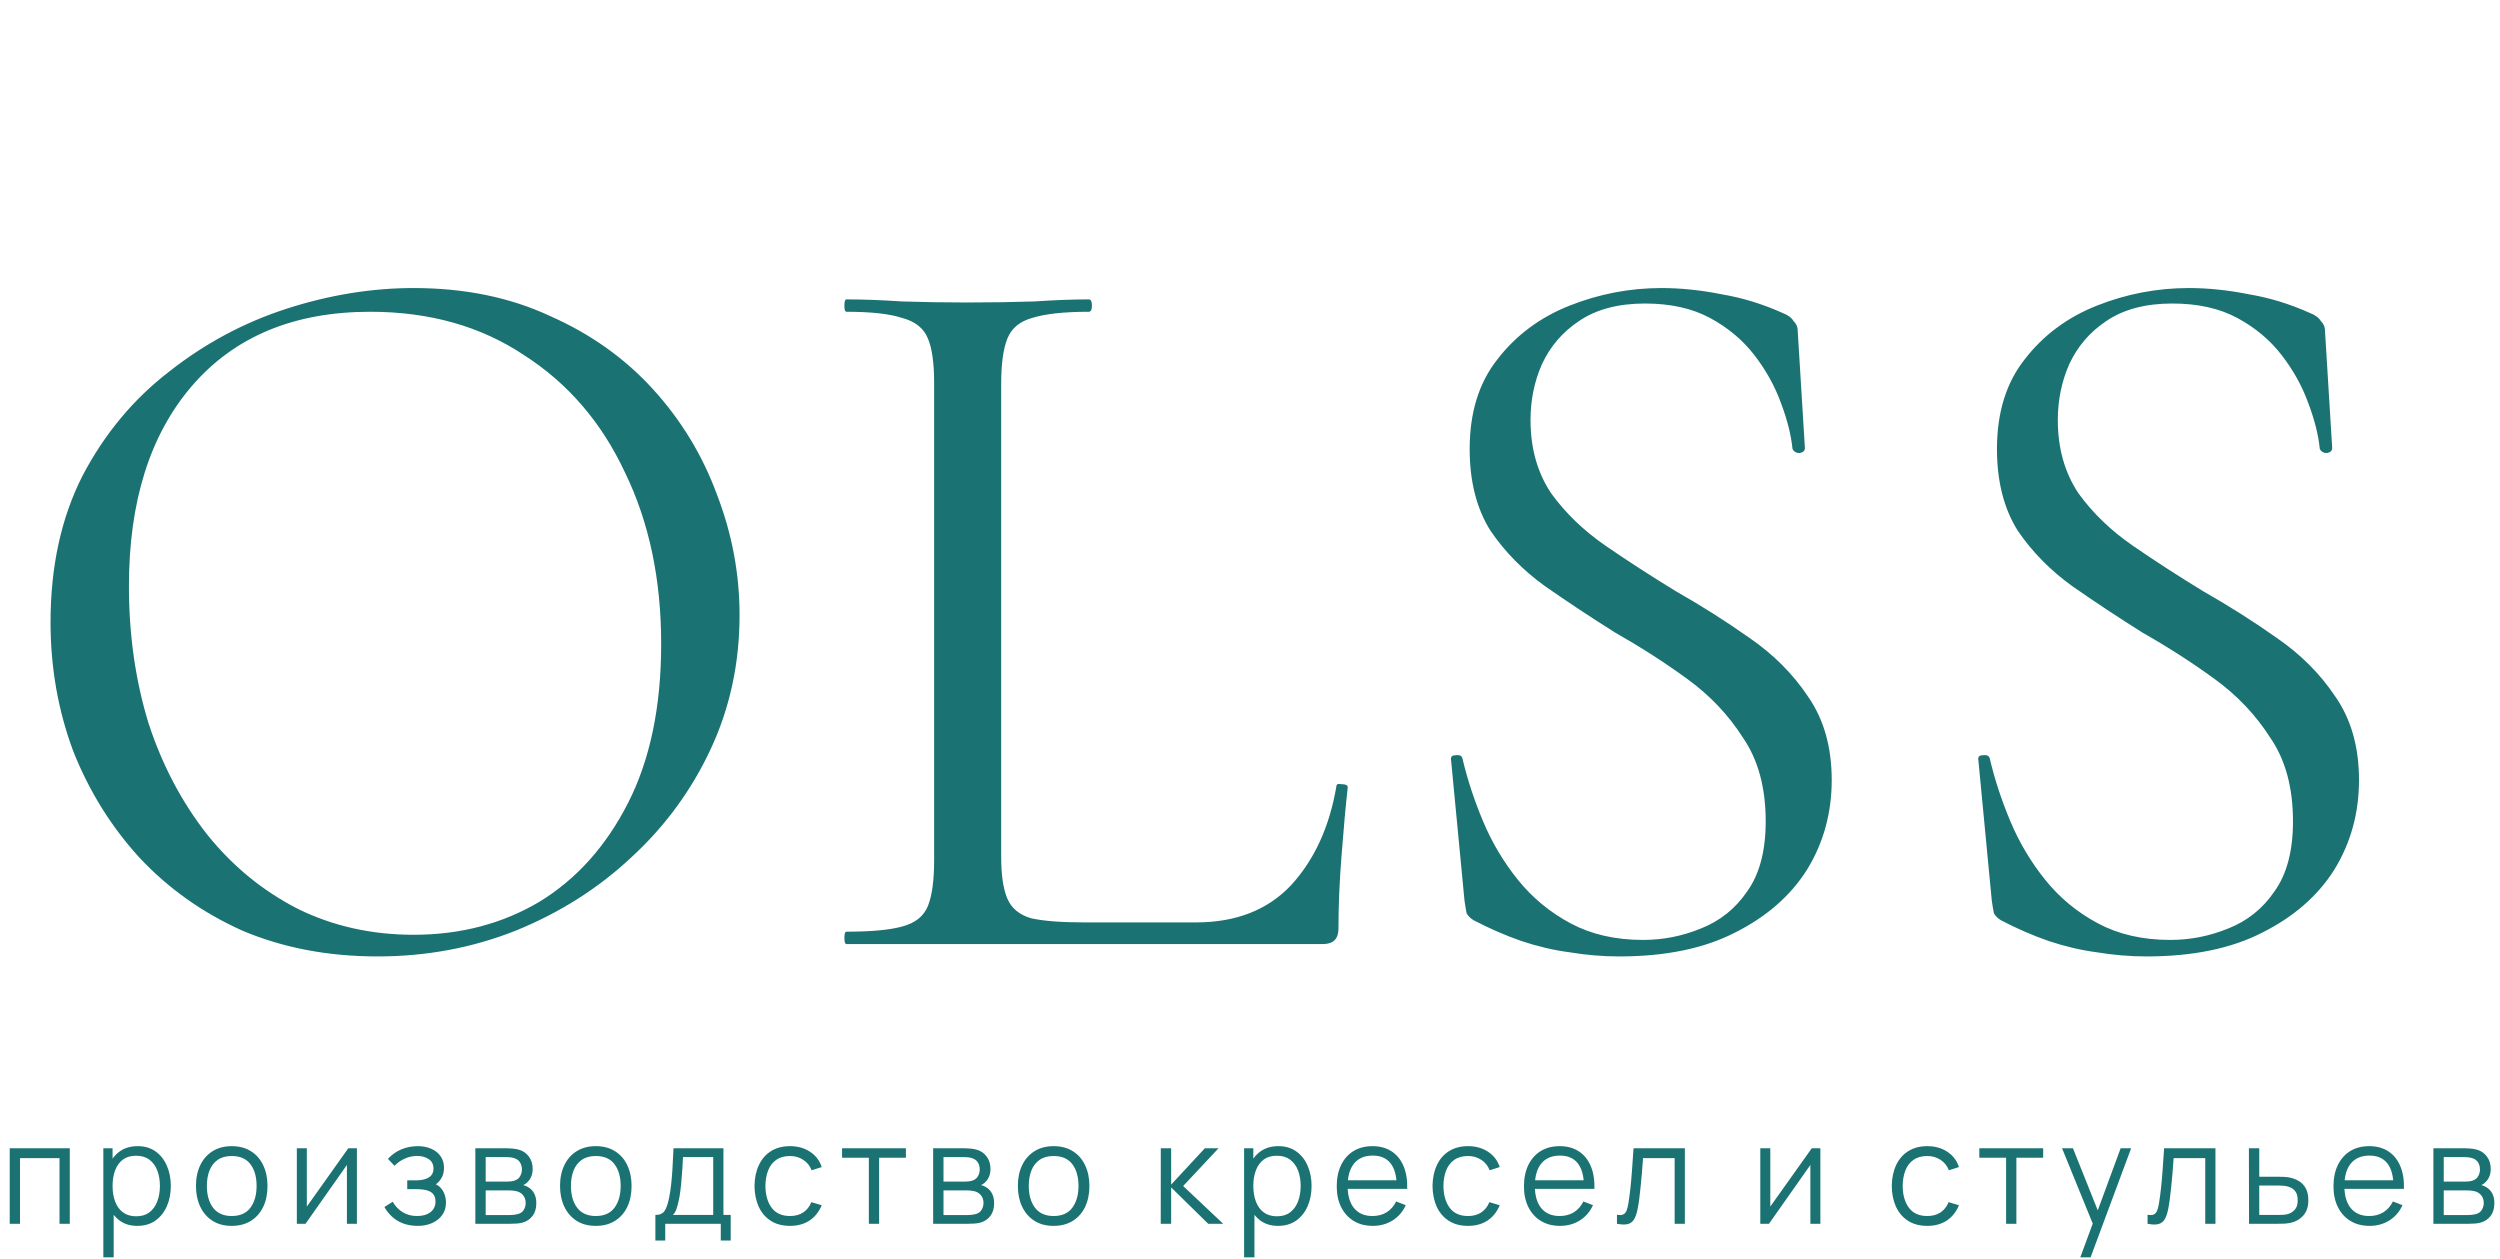 <?xml version="1.0" encoding="UTF-8"?> <svg xmlns="http://www.w3.org/2000/svg" width="143" height="72" viewBox="0 0 143 72" fill="none"><path d="M21.594 54.708C18.762 54.708 16.186 54.216 13.865 53.233C11.584 52.21 9.617 50.814 7.965 49.044C6.352 47.274 5.094 45.248 4.189 42.967C3.324 40.646 2.891 38.188 2.891 35.592C2.891 32.406 3.501 29.613 4.72 27.214C5.979 24.815 7.631 22.828 9.676 21.255C11.721 19.642 13.963 18.443 16.402 17.656C18.841 16.869 21.26 16.476 23.659 16.476C26.57 16.476 29.166 17.007 31.447 18.069C33.768 19.092 35.734 20.488 37.347 22.258C38.96 24.028 40.179 26.034 41.005 28.276C41.87 30.518 42.303 32.819 42.303 35.179C42.303 37.932 41.752 40.489 40.651 42.849C39.55 45.209 38.035 47.274 36.108 49.044C34.22 50.814 32.017 52.21 29.5 53.233C27.022 54.216 24.387 54.708 21.594 54.708ZM23.659 53.469C26.334 53.469 28.733 52.84 30.857 51.581C32.981 50.283 34.672 48.395 35.931 45.917C37.19 43.439 37.819 40.41 37.819 36.831C37.819 33.134 37.131 29.869 35.754 27.037C34.417 24.166 32.489 21.924 29.972 20.311C27.494 18.659 24.564 17.833 21.181 17.833C16.815 17.833 13.413 19.249 10.974 22.081C8.575 24.874 7.375 28.689 7.375 33.527C7.375 36.32 7.749 38.935 8.496 41.374C9.283 43.773 10.404 45.897 11.859 47.746C13.314 49.555 15.045 50.971 17.051 51.994C19.057 52.977 21.26 53.469 23.659 53.469ZM57.267 21.963V48.985C57.267 50.047 57.385 50.853 57.621 51.404C57.857 51.955 58.309 52.328 58.978 52.525C59.686 52.682 60.689 52.761 61.987 52.761H68.418C70.699 52.761 72.508 52.053 73.846 50.637C75.183 49.182 76.049 47.294 76.442 44.973C76.442 44.855 76.54 44.816 76.737 44.855C76.973 44.855 77.091 44.914 77.091 45.032C76.973 46.094 76.855 47.392 76.737 48.926C76.619 50.421 76.56 51.817 76.56 53.115C76.56 53.705 76.265 54 75.675 54H48.417C48.338 54 48.299 53.882 48.299 53.646C48.299 53.41 48.338 53.292 48.417 53.292C49.833 53.292 50.895 53.194 51.603 52.997C52.35 52.8 52.842 52.407 53.078 51.817C53.314 51.227 53.432 50.362 53.432 49.221V21.904C53.432 20.763 53.314 19.918 53.078 19.367C52.842 18.777 52.35 18.384 51.603 18.187C50.895 17.951 49.833 17.833 48.417 17.833C48.338 17.833 48.299 17.715 48.299 17.479C48.299 17.243 48.338 17.125 48.417 17.125C49.361 17.125 50.423 17.164 51.603 17.243C52.783 17.282 54.022 17.302 55.32 17.302C56.697 17.302 57.975 17.282 59.155 17.243C60.335 17.164 61.377 17.125 62.282 17.125C62.4 17.125 62.459 17.243 62.459 17.479C62.459 17.715 62.4 17.833 62.282 17.833C60.866 17.833 59.784 17.951 59.037 18.187C58.329 18.384 57.857 18.777 57.621 19.367C57.385 19.957 57.267 20.822 57.267 21.963ZM87.546 24.028C87.546 25.641 87.939 27.037 88.726 28.217C89.552 29.358 90.594 30.361 91.853 31.226C93.112 32.091 94.449 32.957 95.865 33.822C97.32 34.648 98.716 35.533 100.054 36.477C101.431 37.421 102.552 38.542 103.417 39.84C104.322 41.138 104.774 42.731 104.774 44.619C104.774 46.507 104.302 48.218 103.358 49.752C102.414 51.247 101.037 52.446 99.228 53.351C97.458 54.256 95.255 54.708 92.62 54.708C91.676 54.708 90.732 54.629 89.788 54.472C88.883 54.354 87.959 54.138 87.015 53.823C86.11 53.508 85.206 53.115 84.301 52.643C84.104 52.525 83.966 52.387 83.888 52.23C83.849 52.033 83.809 51.797 83.77 51.522L83.003 43.498C82.963 43.301 83.042 43.203 83.239 43.203C83.475 43.164 83.612 43.223 83.652 43.38C83.927 44.56 84.32 45.76 84.832 46.979C85.343 48.198 86.012 49.319 86.838 50.342C87.664 51.365 88.667 52.191 89.847 52.82C91.027 53.449 92.403 53.764 93.977 53.764C95.118 53.764 96.219 53.548 97.281 53.115C98.382 52.682 99.267 51.974 99.936 50.991C100.644 50.008 100.998 48.67 100.998 46.979C100.998 45.052 100.565 43.459 99.7 42.2C98.874 40.902 97.812 39.781 96.514 38.837C95.216 37.893 93.839 37.008 92.384 36.182C91.007 35.317 89.67 34.432 88.372 33.527C87.113 32.622 86.071 31.56 85.245 30.341C84.458 29.082 84.065 27.529 84.065 25.68C84.065 23.595 84.596 21.884 85.658 20.547C86.72 19.17 88.097 18.148 89.788 17.479C91.479 16.81 93.23 16.476 95.039 16.476C96.14 16.476 97.281 16.594 98.461 16.83C99.641 17.027 100.801 17.381 101.942 17.892C102.257 18.01 102.473 18.167 102.591 18.364C102.748 18.521 102.827 18.698 102.827 18.895L103.24 25.621C103.24 25.778 103.142 25.877 102.945 25.916C102.748 25.916 102.611 25.837 102.532 25.68C102.453 24.893 102.237 24.028 101.883 23.084C101.529 22.101 101.018 21.176 100.349 20.311C99.68 19.446 98.835 18.738 97.812 18.187C96.789 17.636 95.55 17.361 94.095 17.361C92.561 17.361 91.302 17.695 90.319 18.364C89.375 18.993 88.667 19.819 88.195 20.842C87.762 21.825 87.546 22.887 87.546 24.028ZM117.707 24.028C117.707 25.641 118.101 27.037 118.887 28.217C119.713 29.358 120.756 30.361 122.014 31.226C123.273 32.091 124.61 32.957 126.026 33.822C127.482 34.648 128.878 35.533 130.215 36.477C131.592 37.421 132.713 38.542 133.578 39.84C134.483 41.138 134.935 42.731 134.935 44.619C134.935 46.507 134.463 48.218 133.519 49.752C132.575 51.247 131.199 52.446 129.389 53.351C127.619 54.256 125.417 54.708 122.781 54.708C121.837 54.708 120.893 54.629 119.949 54.472C119.045 54.354 118.12 54.138 117.176 53.823C116.272 53.508 115.367 53.115 114.462 52.643C114.266 52.525 114.128 52.387 114.049 52.23C114.01 52.033 113.971 51.797 113.931 51.522L113.164 43.498C113.125 43.301 113.204 43.203 113.4 43.203C113.636 43.164 113.774 43.223 113.813 43.38C114.089 44.56 114.482 45.76 114.993 46.979C115.505 48.198 116.173 49.319 116.999 50.342C117.825 51.365 118.828 52.191 120.008 52.82C121.188 53.449 122.565 53.764 124.138 53.764C125.279 53.764 126.38 53.548 127.442 53.115C128.544 52.682 129.429 51.974 130.097 50.991C130.805 50.008 131.159 48.67 131.159 46.979C131.159 45.052 130.727 43.459 129.861 42.2C129.035 40.902 127.973 39.781 126.675 38.837C125.377 37.893 124.001 37.008 122.545 36.182C121.169 35.317 119.831 34.432 118.533 33.527C117.275 32.622 116.232 31.56 115.406 30.341C114.62 29.082 114.226 27.529 114.226 25.68C114.226 23.595 114.757 21.884 115.819 20.547C116.881 19.17 118.258 18.148 119.949 17.479C121.641 16.81 123.391 16.476 125.2 16.476C126.302 16.476 127.442 16.594 128.622 16.83C129.802 17.027 130.963 17.381 132.103 17.892C132.418 18.01 132.634 18.167 132.752 18.364C132.91 18.521 132.988 18.698 132.988 18.895L133.401 25.621C133.401 25.778 133.303 25.877 133.106 25.916C132.91 25.916 132.772 25.837 132.693 25.68C132.615 24.893 132.398 24.028 132.044 23.084C131.69 22.101 131.179 21.176 130.51 20.311C129.842 19.446 128.996 18.738 127.973 18.187C126.951 17.636 125.712 17.361 124.256 17.361C122.722 17.361 121.464 17.695 120.48 18.364C119.536 18.993 118.828 19.819 118.356 20.842C117.924 21.825 117.707 22.887 117.707 24.028Z" fill="#1A7372"></path><path d="M0.556 70V65.68H3.992V70H3.404V66.244H1.144V70H0.556ZM7.855 70.12C7.457 70.12 7.121 70.02 6.847 69.82C6.572 69.617 6.364 69.344 6.223 69C6.081 68.653 6.011 68.265 6.011 67.836C6.011 67.399 6.081 67.009 6.223 66.668C6.367 66.324 6.577 66.053 6.855 65.856C7.132 65.659 7.473 65.56 7.879 65.56C8.273 65.56 8.612 65.66 8.895 65.86C9.177 66.06 9.393 66.332 9.543 66.676C9.695 67.02 9.771 67.407 9.771 67.836C9.771 68.268 9.695 68.656 9.543 69C9.391 69.344 9.172 69.617 8.887 69.82C8.601 70.02 8.257 70.12 7.855 70.12ZM5.911 71.92V65.68H6.439V68.932H6.503V71.92H5.911ZM7.795 69.572C8.096 69.572 8.347 69.496 8.547 69.344C8.747 69.192 8.896 68.985 8.995 68.724C9.096 68.46 9.147 68.164 9.147 67.836C9.147 67.511 9.097 67.217 8.999 66.956C8.9 66.695 8.749 66.488 8.547 66.336C8.347 66.184 8.092 66.108 7.783 66.108C7.481 66.108 7.231 66.181 7.031 66.328C6.833 66.475 6.685 66.679 6.587 66.94C6.488 67.199 6.439 67.497 6.439 67.836C6.439 68.169 6.488 68.468 6.587 68.732C6.685 68.993 6.835 69.199 7.035 69.348C7.235 69.497 7.488 69.572 7.795 69.572ZM13.253 70.12C12.824 70.12 12.457 70.023 12.153 69.828C11.849 69.633 11.616 69.364 11.453 69.02C11.29 68.676 11.209 68.281 11.209 67.836C11.209 67.383 11.292 66.985 11.457 66.644C11.622 66.303 11.857 66.037 12.161 65.848C12.468 65.656 12.832 65.56 13.253 65.56C13.685 65.56 14.053 65.657 14.357 65.852C14.664 66.044 14.897 66.312 15.057 66.656C15.22 66.997 15.301 67.391 15.301 67.836C15.301 68.289 15.22 68.688 15.057 69.032C14.894 69.373 14.66 69.64 14.353 69.832C14.046 70.024 13.68 70.12 13.253 70.12ZM13.253 69.556C13.733 69.556 14.09 69.397 14.325 69.08C14.56 68.76 14.677 68.345 14.677 67.836C14.677 67.313 14.558 66.897 14.321 66.588C14.086 66.279 13.73 66.124 13.253 66.124C12.93 66.124 12.664 66.197 12.453 66.344C12.245 66.488 12.089 66.689 11.985 66.948C11.884 67.204 11.833 67.5 11.833 67.836C11.833 68.356 11.953 68.773 12.193 69.088C12.433 69.4 12.786 69.556 13.253 69.556ZM20.415 65.68V70H19.843V66.636L17.475 70H16.979V65.68H17.551V69.016L19.923 65.68H20.415ZM23.894 70.12C23.459 70.12 23.079 70.025 22.754 69.836C22.431 69.644 22.177 69.379 21.99 69.04L22.462 68.74C22.619 69.007 22.816 69.209 23.05 69.348C23.285 69.487 23.554 69.556 23.858 69.556C24.175 69.556 24.43 69.483 24.622 69.336C24.814 69.189 24.91 68.988 24.91 68.732C24.91 68.556 24.869 68.416 24.786 68.312C24.706 68.208 24.584 68.133 24.418 68.088C24.256 68.043 24.052 68.02 23.806 68.02H23.294V67.516H23.798C24.097 67.516 24.337 67.463 24.518 67.356C24.702 67.247 24.794 67.076 24.794 66.844C24.794 66.599 24.702 66.417 24.518 66.3C24.337 66.18 24.119 66.12 23.866 66.12C23.61 66.12 23.367 66.173 23.138 66.28C22.912 66.384 22.721 66.519 22.566 66.684L22.19 66.288C22.406 66.051 22.658 65.871 22.946 65.748C23.237 65.623 23.558 65.56 23.91 65.56C24.188 65.56 24.438 65.609 24.662 65.708C24.889 65.804 25.067 65.945 25.198 66.132C25.331 66.319 25.398 66.543 25.398 66.804C25.398 67.049 25.338 67.261 25.218 67.44C25.101 67.619 24.934 67.767 24.718 67.884L24.686 67.664C24.873 67.699 25.027 67.773 25.15 67.888C25.273 68.003 25.363 68.14 25.422 68.3C25.481 68.46 25.51 68.623 25.51 68.788C25.51 69.063 25.438 69.3 25.294 69.5C25.153 69.697 24.959 69.851 24.714 69.96C24.471 70.067 24.198 70.12 23.894 70.12ZM27.189 70V65.68H28.969C29.059 65.68 29.169 65.685 29.297 65.696C29.427 65.707 29.549 65.727 29.661 65.756C29.904 65.82 30.098 65.951 30.245 66.148C30.394 66.345 30.469 66.583 30.469 66.86C30.469 67.015 30.445 67.153 30.397 67.276C30.352 67.396 30.286 67.5 30.201 67.588C30.161 67.633 30.117 67.673 30.069 67.708C30.021 67.74 29.974 67.767 29.929 67.788C30.014 67.804 30.106 67.841 30.205 67.9C30.36 67.991 30.477 68.113 30.557 68.268C30.637 68.42 30.677 68.605 30.677 68.824C30.677 69.12 30.606 69.361 30.465 69.548C30.323 69.735 30.134 69.863 29.897 69.932C29.79 69.961 29.674 69.98 29.549 69.988C29.426 69.996 29.31 70 29.201 70H27.189ZM27.781 69.5H29.173C29.229 69.5 29.299 69.496 29.385 69.488C29.47 69.477 29.546 69.464 29.613 69.448C29.77 69.408 29.885 69.328 29.957 69.208C30.032 69.085 30.069 68.952 30.069 68.808C30.069 68.619 30.013 68.464 29.901 68.344C29.791 68.221 29.645 68.147 29.461 68.12C29.399 68.107 29.335 68.099 29.269 68.096C29.202 68.093 29.142 68.092 29.089 68.092H27.781V69.5ZM27.781 67.588H28.989C29.058 67.588 29.136 67.584 29.221 67.576C29.309 67.565 29.385 67.548 29.449 67.524C29.587 67.476 29.689 67.393 29.753 67.276C29.82 67.159 29.853 67.031 29.853 66.892C29.853 66.74 29.817 66.607 29.745 66.492C29.675 66.377 29.57 66.297 29.429 66.252C29.333 66.217 29.229 66.197 29.117 66.192C29.008 66.187 28.938 66.184 28.909 66.184H27.781V67.588ZM34.078 70.12C33.649 70.12 33.282 70.023 32.978 69.828C32.674 69.633 32.441 69.364 32.278 69.02C32.115 68.676 32.034 68.281 32.034 67.836C32.034 67.383 32.117 66.985 32.282 66.644C32.447 66.303 32.682 66.037 32.986 65.848C33.293 65.656 33.657 65.56 34.078 65.56C34.51 65.56 34.878 65.657 35.182 65.852C35.489 66.044 35.722 66.312 35.882 66.656C36.045 66.997 36.126 67.391 36.126 67.836C36.126 68.289 36.045 68.688 35.882 69.032C35.719 69.373 35.485 69.64 35.178 69.832C34.871 70.024 34.505 70.12 34.078 70.12ZM34.078 69.556C34.558 69.556 34.915 69.397 35.15 69.08C35.385 68.76 35.502 68.345 35.502 67.836C35.502 67.313 35.383 66.897 35.146 66.588C34.911 66.279 34.555 66.124 34.078 66.124C33.755 66.124 33.489 66.197 33.278 66.344C33.07 66.488 32.914 66.689 32.81 66.948C32.709 67.204 32.658 67.5 32.658 67.836C32.658 68.356 32.778 68.773 33.018 69.088C33.258 69.4 33.611 69.556 34.078 69.556ZM37.488 70.96V69.496C37.734 69.496 37.91 69.417 38.016 69.26C38.123 69.1 38.21 68.845 38.276 68.496C38.322 68.269 38.359 68.025 38.388 67.764C38.418 67.503 38.443 67.204 38.464 66.868C38.486 66.529 38.506 66.133 38.524 65.68H41.38V69.496H41.796V70.96H41.228V70H38.052V70.96H37.488ZM38.484 69.496H40.796V66.184H39.068C39.06 66.387 39.048 66.601 39.032 66.828C39.019 67.055 39.002 67.281 38.98 67.508C38.962 67.735 38.939 67.948 38.912 68.148C38.888 68.345 38.859 68.519 38.824 68.668C38.784 68.86 38.74 69.024 38.692 69.16C38.647 69.296 38.578 69.408 38.484 69.496ZM45.19 70.12C44.755 70.12 44.387 70.023 44.086 69.828C43.784 69.633 43.555 69.365 43.398 69.024C43.243 68.68 43.163 68.285 43.157 67.84C43.163 67.387 43.245 66.989 43.406 66.648C43.566 66.304 43.796 66.037 44.097 65.848C44.399 65.656 44.764 65.56 45.194 65.56C45.631 65.56 46.011 65.667 46.334 65.88C46.659 66.093 46.882 66.385 47.002 66.756L46.425 66.94C46.324 66.681 46.163 66.481 45.941 66.34C45.723 66.196 45.472 66.124 45.19 66.124C44.872 66.124 44.609 66.197 44.401 66.344C44.194 66.488 44.039 66.689 43.938 66.948C43.836 67.207 43.784 67.504 43.782 67.84C43.787 68.357 43.907 68.773 44.142 69.088C44.376 69.4 44.725 69.556 45.19 69.556C45.483 69.556 45.732 69.489 45.938 69.356C46.145 69.22 46.303 69.023 46.41 68.764L47.002 68.94C46.842 69.324 46.607 69.617 46.297 69.82C45.988 70.02 45.619 70.12 45.19 70.12ZM49.698 70V66.224H48.166V65.68H51.818V66.224H50.286V70H49.698ZM53.376 70V65.68H55.156C55.247 65.68 55.356 65.685 55.484 65.696C55.615 65.707 55.736 65.727 55.848 65.756C56.091 65.82 56.286 65.951 56.432 66.148C56.582 66.345 56.656 66.583 56.656 66.86C56.656 67.015 56.632 67.153 56.584 67.276C56.539 67.396 56.474 67.5 56.388 67.588C56.348 67.633 56.304 67.673 56.256 67.708C56.208 67.74 56.162 67.767 56.116 67.788C56.202 67.804 56.294 67.841 56.392 67.9C56.547 67.991 56.664 68.113 56.744 68.268C56.824 68.42 56.864 68.605 56.864 68.824C56.864 69.12 56.794 69.361 56.652 69.548C56.511 69.735 56.322 69.863 56.084 69.932C55.978 69.961 55.862 69.98 55.736 69.988C55.614 69.996 55.498 70 55.388 70H53.376ZM53.968 69.5H55.36C55.416 69.5 55.487 69.496 55.572 69.488C55.658 69.477 55.734 69.464 55.8 69.448C55.958 69.408 56.072 69.328 56.144 69.208C56.219 69.085 56.256 68.952 56.256 68.808C56.256 68.619 56.2 68.464 56.088 68.344C55.979 68.221 55.832 68.147 55.648 68.12C55.587 68.107 55.523 68.099 55.456 68.096C55.39 68.093 55.33 68.092 55.276 68.092H53.968V69.5ZM53.968 67.588H55.176C55.246 67.588 55.323 67.584 55.408 67.576C55.496 67.565 55.572 67.548 55.636 67.524C55.775 67.476 55.876 67.393 55.94 67.276C56.007 67.159 56.04 67.031 56.04 66.892C56.04 66.74 56.004 66.607 55.932 66.492C55.863 66.377 55.758 66.297 55.616 66.252C55.52 66.217 55.416 66.197 55.304 66.192C55.195 66.187 55.126 66.184 55.096 66.184H53.968V67.588ZM60.266 70.12C59.836 70.12 59.47 70.023 59.166 69.828C58.862 69.633 58.628 69.364 58.466 69.02C58.303 68.676 58.222 68.281 58.222 67.836C58.222 67.383 58.304 66.985 58.47 66.644C58.635 66.303 58.87 66.037 59.174 65.848C59.48 65.656 59.844 65.56 60.266 65.56C60.698 65.56 61.066 65.657 61.37 65.852C61.676 66.044 61.91 66.312 62.07 66.656C62.232 66.997 62.314 67.391 62.314 67.836C62.314 68.289 62.232 68.688 62.07 69.032C61.907 69.373 61.672 69.64 61.366 69.832C61.059 70.024 60.692 70.12 60.266 70.12ZM60.266 69.556C60.746 69.556 61.103 69.397 61.338 69.08C61.572 68.76 61.69 68.345 61.69 67.836C61.69 67.313 61.571 66.897 61.334 66.588C61.099 66.279 60.743 66.124 60.266 66.124C59.943 66.124 59.676 66.197 59.466 66.344C59.258 66.488 59.102 66.689 58.998 66.948C58.896 67.204 58.846 67.5 58.846 67.836C58.846 68.356 58.966 68.773 59.206 69.088C59.446 69.4 59.799 69.556 60.266 69.556ZM66.394 70L66.397 65.68H66.99V67.76L68.918 65.68H69.701L67.677 67.84L69.966 70H69.109L66.99 67.92V70H66.394ZM73.106 70.12C72.709 70.12 72.373 70.02 72.098 69.82C71.824 69.617 71.616 69.344 71.474 69C71.333 68.653 71.262 68.265 71.262 67.836C71.262 67.399 71.333 67.009 71.474 66.668C71.618 66.324 71.829 66.053 72.106 65.856C72.384 65.659 72.725 65.56 73.13 65.56C73.525 65.56 73.864 65.66 74.146 65.86C74.429 66.06 74.645 66.332 74.794 66.676C74.946 67.02 75.022 67.407 75.022 67.836C75.022 68.268 74.946 68.656 74.794 69C74.642 69.344 74.424 69.617 74.138 69.82C73.853 70.02 73.509 70.12 73.106 70.12ZM71.162 71.92V65.68H71.69V68.932H71.754V71.92H71.162ZM73.046 69.572C73.348 69.572 73.598 69.496 73.798 69.344C73.998 69.192 74.148 68.985 74.246 68.724C74.348 68.46 74.398 68.164 74.398 67.836C74.398 67.511 74.349 67.217 74.25 66.956C74.152 66.695 74.001 66.488 73.798 66.336C73.598 66.184 73.344 66.108 73.034 66.108C72.733 66.108 72.482 66.181 72.282 66.328C72.085 66.475 71.937 66.679 71.838 66.94C71.74 67.199 71.69 67.497 71.69 67.836C71.69 68.169 71.74 68.468 71.838 68.732C71.937 68.993 72.086 69.199 72.286 69.348C72.486 69.497 72.74 69.572 73.046 69.572ZM78.529 70.12C78.107 70.12 77.742 70.027 77.433 69.84C77.126 69.653 76.887 69.391 76.717 69.052C76.546 68.713 76.461 68.316 76.461 67.86C76.461 67.388 76.545 66.98 76.713 66.636C76.881 66.292 77.117 66.027 77.421 65.84C77.727 65.653 78.089 65.56 78.505 65.56C78.931 65.56 79.295 65.659 79.597 65.856C79.898 66.051 80.126 66.331 80.281 66.696C80.435 67.061 80.506 67.497 80.493 68.004H79.893V67.796C79.882 67.236 79.761 66.813 79.529 66.528C79.299 66.243 78.963 66.1 78.521 66.1C78.057 66.1 77.701 66.251 77.453 66.552C77.207 66.853 77.085 67.283 77.085 67.84C77.085 68.384 77.207 68.807 77.453 69.108C77.701 69.407 78.051 69.556 78.505 69.556C78.814 69.556 79.083 69.485 79.313 69.344C79.545 69.2 79.727 68.993 79.861 68.724L80.409 68.936C80.238 69.312 79.986 69.604 79.653 69.812C79.322 70.017 78.947 70.12 78.529 70.12ZM76.877 68.004V67.512H80.177V68.004H76.877ZM83.972 70.12C83.538 70.12 83.17 70.023 82.868 69.828C82.567 69.633 82.338 69.365 82.18 69.024C82.026 68.68 81.946 68.285 81.94 67.84C81.946 67.387 82.028 66.989 82.188 66.648C82.348 66.304 82.579 66.037 82.88 65.848C83.182 65.656 83.547 65.56 83.976 65.56C84.414 65.56 84.794 65.667 85.116 65.88C85.442 66.093 85.664 66.385 85.784 66.756L85.208 66.94C85.107 66.681 84.946 66.481 84.724 66.34C84.506 66.196 84.255 66.124 83.972 66.124C83.655 66.124 83.392 66.197 83.184 66.344C82.976 66.488 82.822 66.689 82.72 66.948C82.619 67.207 82.567 67.504 82.564 67.84C82.57 68.357 82.69 68.773 82.924 69.088C83.159 69.4 83.508 69.556 83.972 69.556C84.266 69.556 84.515 69.489 84.72 69.356C84.928 69.22 85.086 69.023 85.192 68.764L85.784 68.94C85.624 69.324 85.39 69.617 85.08 69.82C84.771 70.02 84.402 70.12 83.972 70.12ZM89.238 70.12C88.817 70.12 88.451 70.027 88.142 69.84C87.835 69.653 87.597 69.391 87.426 69.052C87.255 68.713 87.17 68.316 87.17 67.86C87.17 67.388 87.254 66.98 87.422 66.636C87.59 66.292 87.826 66.027 88.13 65.84C88.437 65.653 88.798 65.56 89.214 65.56C89.641 65.56 90.005 65.659 90.306 65.856C90.607 66.051 90.835 66.331 90.99 66.696C91.145 67.061 91.215 67.497 91.202 68.004H90.602V67.796C90.591 67.236 90.47 66.813 90.238 66.528C90.009 66.243 89.673 66.1 89.23 66.1C88.766 66.1 88.41 66.251 88.162 66.552C87.917 66.853 87.794 67.283 87.794 67.84C87.794 68.384 87.917 68.807 88.162 69.108C88.41 69.407 88.761 69.556 89.214 69.556C89.523 69.556 89.793 69.485 90.022 69.344C90.254 69.2 90.437 68.993 90.57 68.724L91.118 68.936C90.947 69.312 90.695 69.604 90.362 69.812C90.031 70.017 89.657 70.12 89.238 70.12ZM87.586 68.004V67.512H90.886V68.004H87.586ZM92.49 70V69.484C92.65 69.513 92.771 69.507 92.854 69.464C92.939 69.419 93.002 69.344 93.042 69.24C93.082 69.133 93.115 69.001 93.142 68.844C93.184 68.583 93.223 68.295 93.258 67.98C93.292 67.665 93.323 67.319 93.35 66.94C93.379 66.559 93.408 66.139 93.438 65.68H96.374V70H95.79V66.244H93.982C93.963 66.527 93.942 66.808 93.918 67.088C93.894 67.368 93.868 67.637 93.842 67.896C93.818 68.152 93.791 68.388 93.762 68.604C93.732 68.82 93.702 69.007 93.67 69.164C93.622 69.401 93.558 69.591 93.478 69.732C93.4 69.873 93.284 69.967 93.13 70.012C92.975 70.057 92.762 70.053 92.49 70ZM104.125 65.68V70H103.553V66.636L101.185 70H100.689V65.68H101.261V69.016L103.633 65.68H104.125ZM110.241 70.12C109.806 70.12 109.438 70.023 109.137 69.828C108.836 69.633 108.606 69.365 108.449 69.024C108.294 68.68 108.214 68.285 108.209 67.84C108.214 67.387 108.297 66.989 108.457 66.648C108.617 66.304 108.848 66.037 109.149 65.848C109.45 65.656 109.816 65.56 110.245 65.56C110.682 65.56 111.062 65.667 111.385 65.88C111.71 66.093 111.933 66.385 112.053 66.756L111.477 66.94C111.376 66.681 111.214 66.481 110.993 66.34C110.774 66.196 110.524 66.124 110.241 66.124C109.924 66.124 109.661 66.197 109.453 66.344C109.245 66.488 109.09 66.689 108.989 66.948C108.888 67.207 108.836 67.504 108.833 67.84C108.838 68.357 108.958 68.773 109.193 69.088C109.428 69.4 109.777 69.556 110.241 69.556C110.534 69.556 110.784 69.489 110.989 69.356C111.197 69.22 111.354 69.023 111.461 68.764L112.053 68.94C111.893 69.324 111.658 69.617 111.349 69.82C111.04 70.02 110.67 70.12 110.241 70.12ZM114.749 70V66.224H113.217V65.68H116.869V66.224H115.337V70H114.749ZM118.993 71.92L119.829 69.652L119.841 70.324L117.949 65.68H118.573L120.125 69.564H119.869L121.301 65.68H121.901L119.581 71.92H118.993ZM122.84 70V69.484C123 69.513 123.121 69.507 123.204 69.464C123.289 69.419 123.352 69.344 123.392 69.24C123.432 69.133 123.465 69.001 123.492 68.844C123.534 68.583 123.573 68.295 123.608 67.98C123.642 67.665 123.673 67.319 123.7 66.94C123.729 66.559 123.758 66.139 123.788 65.68H126.724V70H126.14V66.244H124.332C124.313 66.527 124.292 66.808 124.268 67.088C124.244 67.368 124.218 67.637 124.192 67.896C124.168 68.152 124.141 68.388 124.112 68.604C124.082 68.82 124.052 69.007 124.02 69.164C123.972 69.401 123.908 69.591 123.828 69.732C123.75 69.873 123.634 69.967 123.48 70.012C123.325 70.057 123.112 70.053 122.84 70ZM128.645 70L128.637 65.68H129.229V67.308H130.241C130.367 67.308 130.489 67.311 130.609 67.316C130.732 67.321 130.84 67.332 130.933 67.348C131.147 67.388 131.336 67.459 131.501 67.56C131.669 67.661 131.8 67.801 131.893 67.98C131.989 68.159 132.037 68.383 132.037 68.652C132.037 69.023 131.941 69.315 131.749 69.528C131.56 69.741 131.32 69.88 131.029 69.944C130.92 69.968 130.801 69.984 130.673 69.992C130.545 69.997 130.419 70 130.293 70H128.645ZM129.229 69.496H130.269C130.36 69.496 130.461 69.493 130.573 69.488C130.685 69.483 130.784 69.468 130.869 69.444C131.011 69.404 131.139 69.324 131.253 69.204C131.371 69.081 131.429 68.897 131.429 68.652C131.429 68.409 131.373 68.227 131.261 68.104C131.149 67.979 131 67.896 130.813 67.856C130.731 67.837 130.641 67.825 130.545 67.82C130.449 67.815 130.357 67.812 130.269 67.812H129.229V69.496ZM135.543 70.12C135.121 70.12 134.756 70.027 134.447 69.84C134.14 69.653 133.901 69.391 133.731 69.052C133.56 68.713 133.475 68.316 133.475 67.86C133.475 67.388 133.559 66.98 133.727 66.636C133.895 66.292 134.131 66.027 134.435 65.84C134.741 65.653 135.103 65.56 135.519 65.56C135.945 65.56 136.309 65.659 136.611 65.856C136.912 66.051 137.14 66.331 137.295 66.696C137.449 67.061 137.52 67.497 137.507 68.004H136.907V67.796C136.896 67.236 136.775 66.813 136.543 66.528C136.313 66.243 135.977 66.1 135.535 66.1C135.071 66.1 134.715 66.251 134.467 66.552C134.221 66.853 134.099 67.283 134.099 67.84C134.099 68.384 134.221 68.807 134.467 69.108C134.715 69.407 135.065 69.556 135.519 69.556C135.828 69.556 136.097 69.485 136.327 69.344C136.559 69.2 136.741 68.993 136.875 68.724L137.423 68.936C137.252 69.312 137 69.604 136.667 69.812C136.336 70.017 135.961 70.12 135.543 70.12ZM133.891 68.004V67.512H137.191V68.004H133.891ZM139.19 70V65.68H140.97C141.061 65.68 141.17 65.685 141.298 65.696C141.429 65.707 141.55 65.727 141.662 65.756C141.905 65.82 142.1 65.951 142.246 66.148C142.396 66.345 142.47 66.583 142.47 66.86C142.47 67.015 142.446 67.153 142.398 67.276C142.353 67.396 142.288 67.5 142.202 67.588C142.162 67.633 142.118 67.673 142.07 67.708C142.022 67.74 141.976 67.767 141.93 67.788C142.016 67.804 142.108 67.841 142.206 67.9C142.361 67.991 142.478 68.113 142.558 68.268C142.638 68.42 142.678 68.605 142.678 68.824C142.678 69.12 142.608 69.361 142.466 69.548C142.325 69.735 142.136 69.863 141.898 69.932C141.792 69.961 141.676 69.98 141.55 69.988C141.428 69.996 141.312 70 141.202 70H139.19ZM139.782 69.5H141.174C141.23 69.5 141.301 69.496 141.386 69.488C141.472 69.477 141.548 69.464 141.614 69.448C141.772 69.408 141.886 69.328 141.958 69.208C142.033 69.085 142.07 68.952 142.07 68.808C142.07 68.619 142.014 68.464 141.902 68.344C141.793 68.221 141.646 68.147 141.462 68.12C141.401 68.107 141.337 68.099 141.27 68.096C141.204 68.093 141.144 68.092 141.09 68.092H139.782V69.5ZM139.782 67.588H140.99C141.06 67.588 141.137 67.584 141.222 67.576C141.31 67.565 141.386 67.548 141.45 67.524C141.589 67.476 141.69 67.393 141.754 67.276C141.821 67.159 141.854 67.031 141.854 66.892C141.854 66.74 141.818 66.607 141.746 66.492C141.677 66.377 141.572 66.297 141.43 66.252C141.334 66.217 141.23 66.197 141.118 66.192C141.009 66.187 140.94 66.184 140.91 66.184H139.782V67.588Z" fill="#1A7372"></path></svg> 